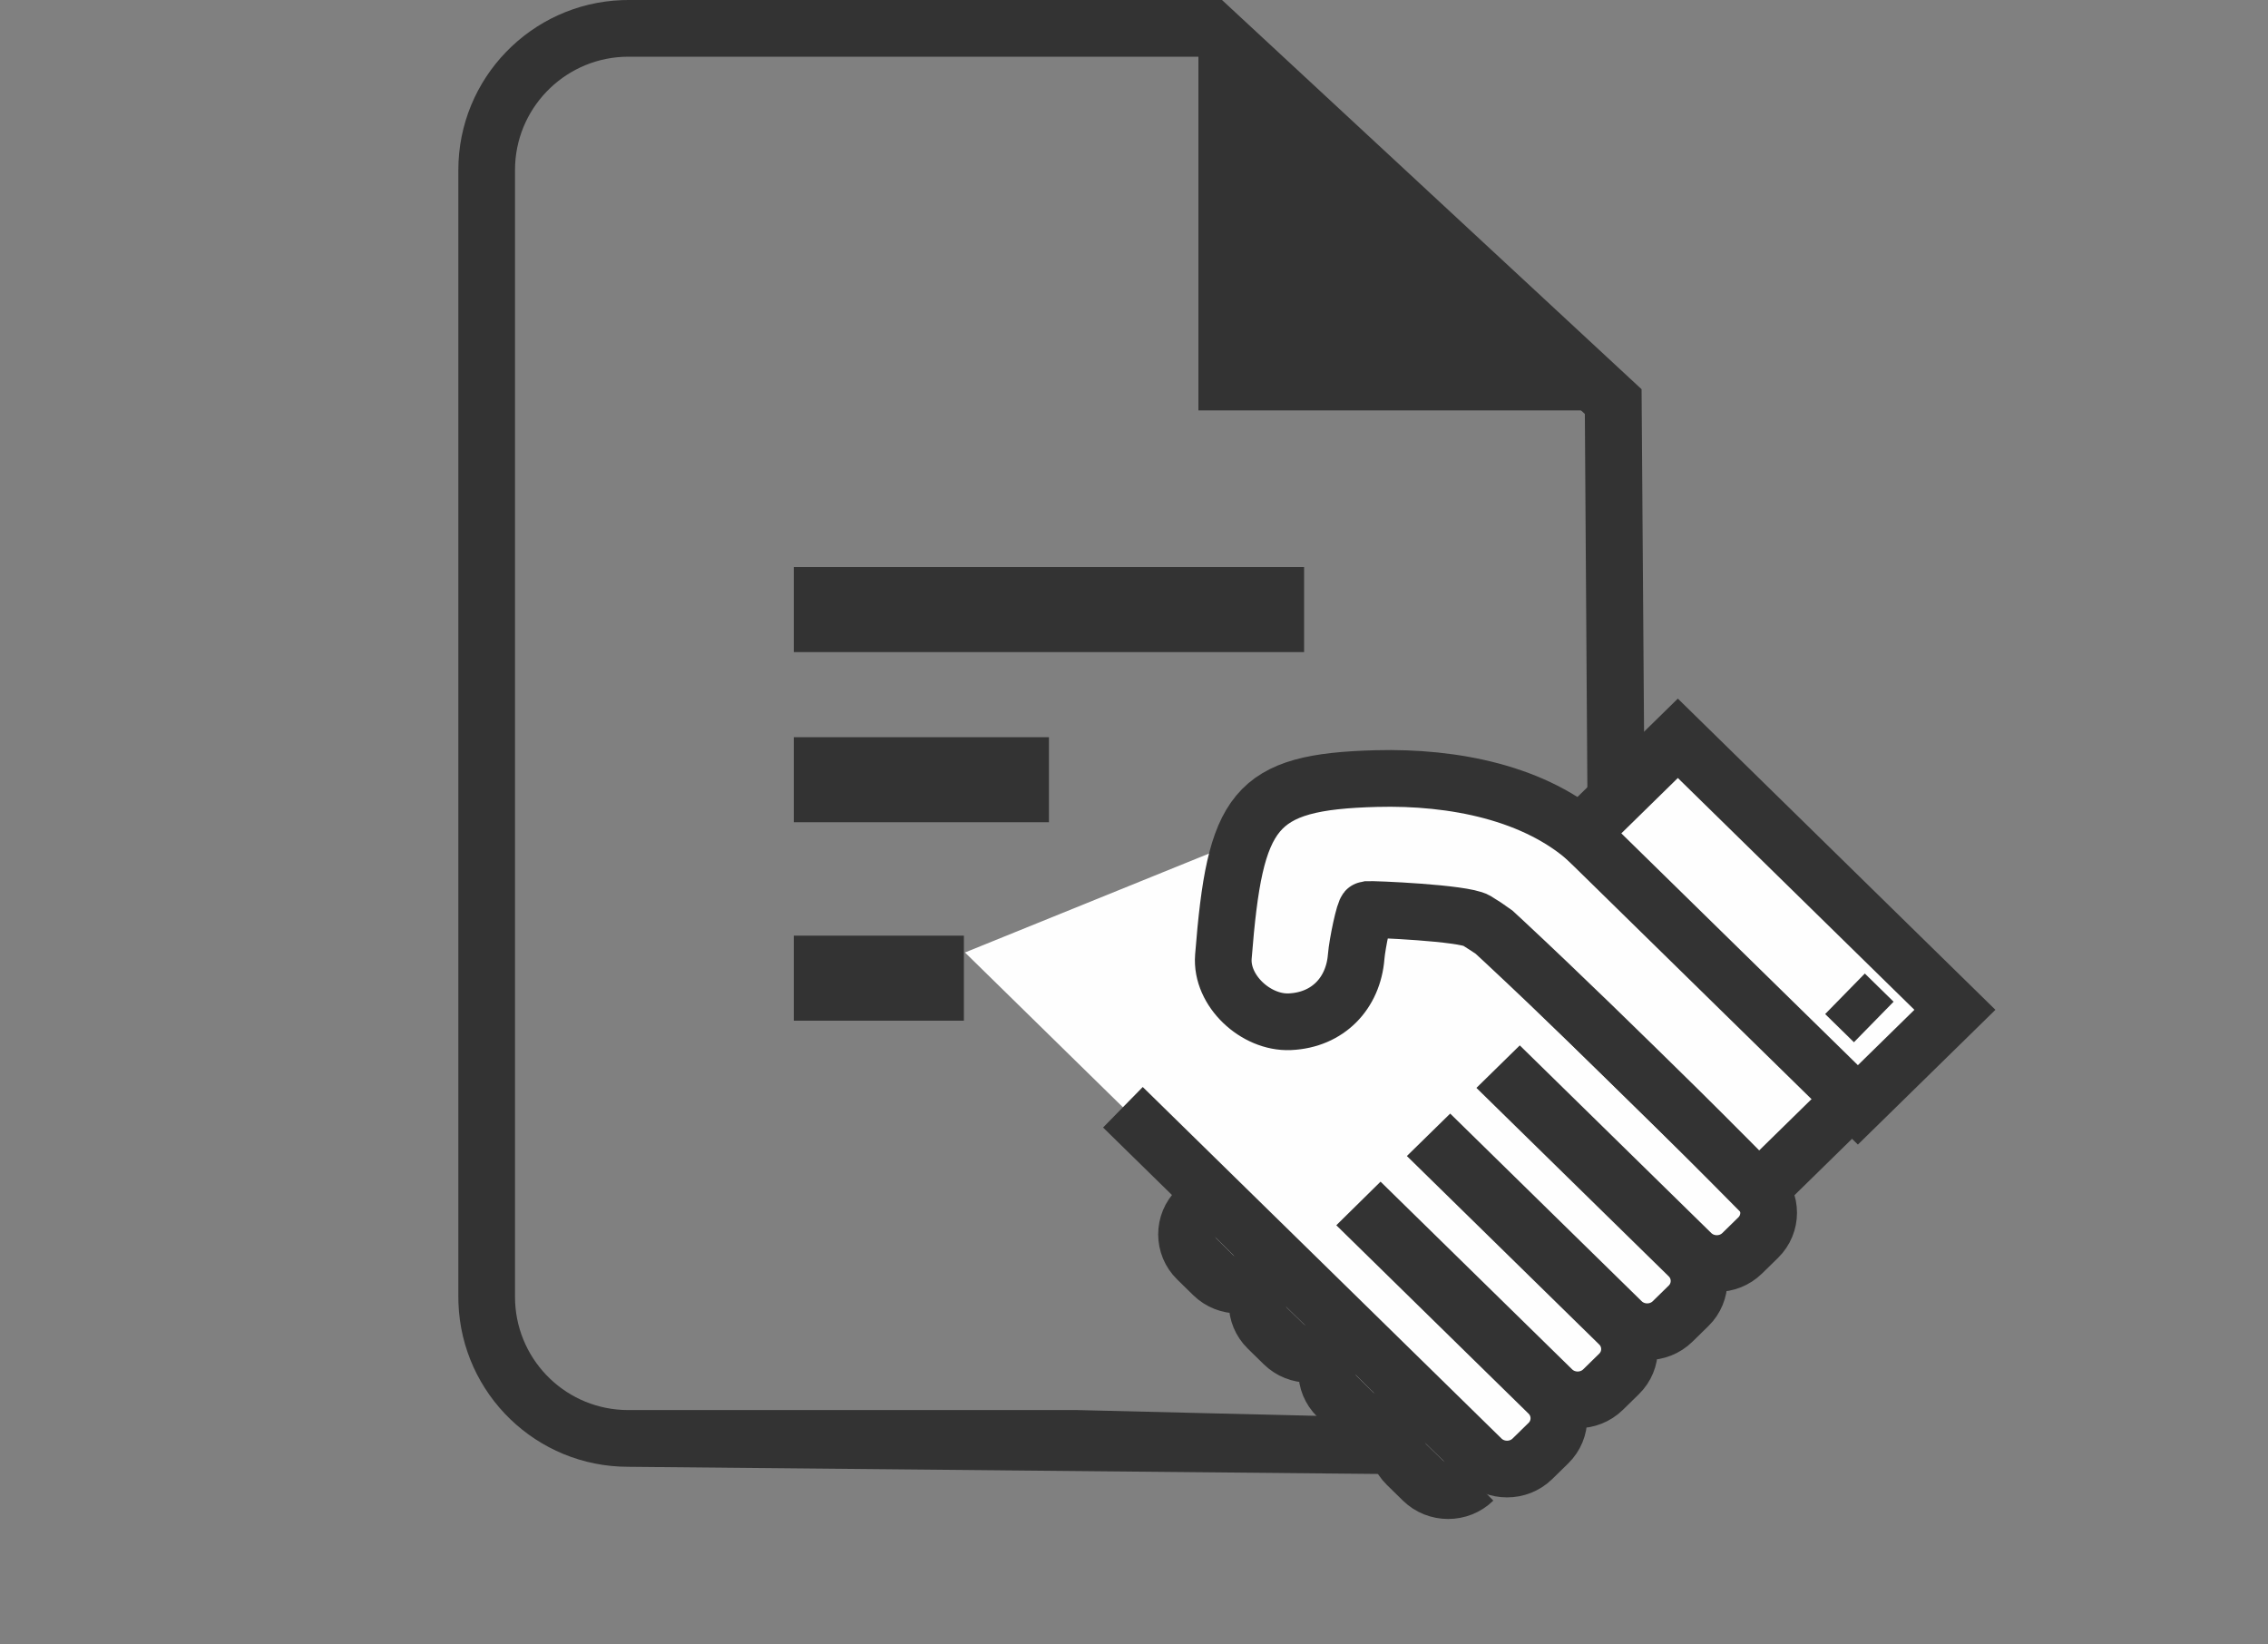 <svg width="80" height="58" xmlns="http://www.w3.org/2000/svg"><rect width="100%" height="100%" fill="#808080" stroke="none"/><g fill="none" fill-rule="evenodd"><path d="M22.167 0H43.104l14.8 13.728L58 27l-2 2-.097-14.4L42.319 2H22.167c-2.14 0-3.892 1.685-3.996 3.797l-.005.199V45.737c0 2.142 1.681 3.888 3.795 3.991l.199.005H38L49 50l1 2-27.839-.266c-3.237 0-5.872-2.562-5.99-5.771l-.004-.225V5.996c0-3.235 2.57-5.874 5.777-5.992L22.167 0z" fill="#333" fill-rule="nonzero"/><path d="M42.272 1v13.475h14.631S42.272.918 42.272 1zM28 20h18v3H28zM28 26h9v3h-9zM28 33h6v3h-6z" fill="#333"/><path d="M67.95 36.557l-1.083-1.061-.376-.369-0-0-1.889-1.851-0-0-.423-.415-5.978-5.857-9.923 9.723-6.055 5.933c-.492.482-.492 1.271 0 1.753l.565.553c.492.482 1.297.482 1.789 0l6.055-5.933.137.134-6.055 5.933c-.492.482-.492 1.271 0 1.753l.565.553c.492.482 1.297.482 1.789 0l6.055-5.933.099.097-6.055 5.933c-.492.482-.492 1.271 0 1.753l.565.553c.492.482 1.297.482 1.789 0l6.055-5.933.101.099-6.055 5.933c-.492.482-.492 1.271 0 1.753l.565.553c.492.482 1.297.482 1.788 0l6.055-5.933 9.923-9.723z" fill="#FEFEFE"/><path d="M42.222 42.659c-.492.482-.492 1.271 0 1.753l.565.553c.492.482 1.297.482 1.789 0m6.055-5.933l.137.134m-6.055 5.933c-.492.482-.492 1.271 0 1.753l.565.553c.492.482 1.297.482 1.789 0m.099.097c-.492.482-.492 1.271 0 1.753l.565.553c.492.482 1.297.482 1.789 0m6.055-5.933l.101.099m-6.055 5.933c-.492.482-.492 1.271 0 1.753l.565.553c.492.482 1.297.482 1.788 0" stroke="#333" stroke-width="2"/><path d="M34.038 33.594l3.142 3.079 0.0 0 4.997 4.896 4.032 3.95 6.055 5.933c.492.482 1.297.482 1.789 0l.565-.553c.492-.482.492-1.271 0-1.753l-6.055-5.933.136-.134 6.056 5.933c.492.482 1.297.482 1.789 0l.565-.553c.492-.482.492-1.271 0-1.753l-6.055-5.933.099-.097 6.055 5.933c.492.482 1.297.482 1.789 0l.565-.553c.492-.482.492-1.271 0-1.753l-6.055-5.933.101-.099 6.055 5.933c.492.482 1.297.482 1.789 0l.565-.553c.492-.482.492-1.271 0-1.753L47.832 28.003" fill="#FEFEFE"/><path d="M39.609 39.053l2.568 2.516 4.032 3.95 6.055 5.933c.492.482 1.297.482 1.789 0l.565-.553c.492-.482.492-1.271 0-1.753l-6.055-5.933.136-.134 6.056 5.933c.492.482 1.297.482 1.789 0l.565-.553c.492-.482.492-1.271 0-1.753l-6.055-5.933.099-.097 6.055 5.933c.492.482 1.297.482 1.789 0l.565-.553c.492-.482.492-1.271 0-1.753l-6.055-5.933.101-.099 6.055 5.933c.492.482 1.297.482 1.789 0l.565-.553c.492-.482.492-1.271 0-1.753L47.832 28.003" stroke="#333" stroke-width="2"/><path d="M58.815 32.292c-.909-.876-1.814-1.759-2.748-2.61-1.891-1.722-4.795-2.294-7.517-2.222-4.347.115-4.986 1.09-5.397 6.282-.095 1.2 1.145 2.347 2.342 2.295 1.35-.059 2.24-1.01 2.342-2.295.036-.457.288-1.658.374-1.664.235-.016 3.4.119 3.867.389.042.024.565.358.59.381.133.12.264.243.395.365 2.065 1.926 4.082 3.902 6.094 5.881.971.955 2.886 2.89 2.886 2.89l3.312-3.245s-4.337-4.324-6.54-6.447" fill="#FEFEFE"/><path d="M58.815 32.292c-.909-.876-1.814-1.759-2.748-2.61-1.891-1.722-4.795-2.294-7.517-2.222-4.347.115-4.986 1.09-5.397 6.282-.095 1.2 1.145 2.347 2.342 2.295 1.35-.059 2.24-1.01 2.342-2.295.036-.457.288-1.658.374-1.664.235-.016 3.4.119 3.867.389.042.024.565.358.59.381.133.12.264.243.395.365 2.065 1.926 4.082 3.902 6.094 5.881.971.955 2.886 2.89 2.886 2.89l3.312-3.245s-4.337-4.324-6.54-6.447z" stroke="#333" stroke-width="2"/><path fill="#FEFEFE" d="M59.183 26.04l-3.422 3.353 9.773 9.576 3.422-3.353z"/><path stroke="#333" stroke-width="2" d="M59.183 26.04l-3.422 3.353 9.773 9.576 3.422-3.353zM66.094 36.045l-1.015-.994"/></g></svg>